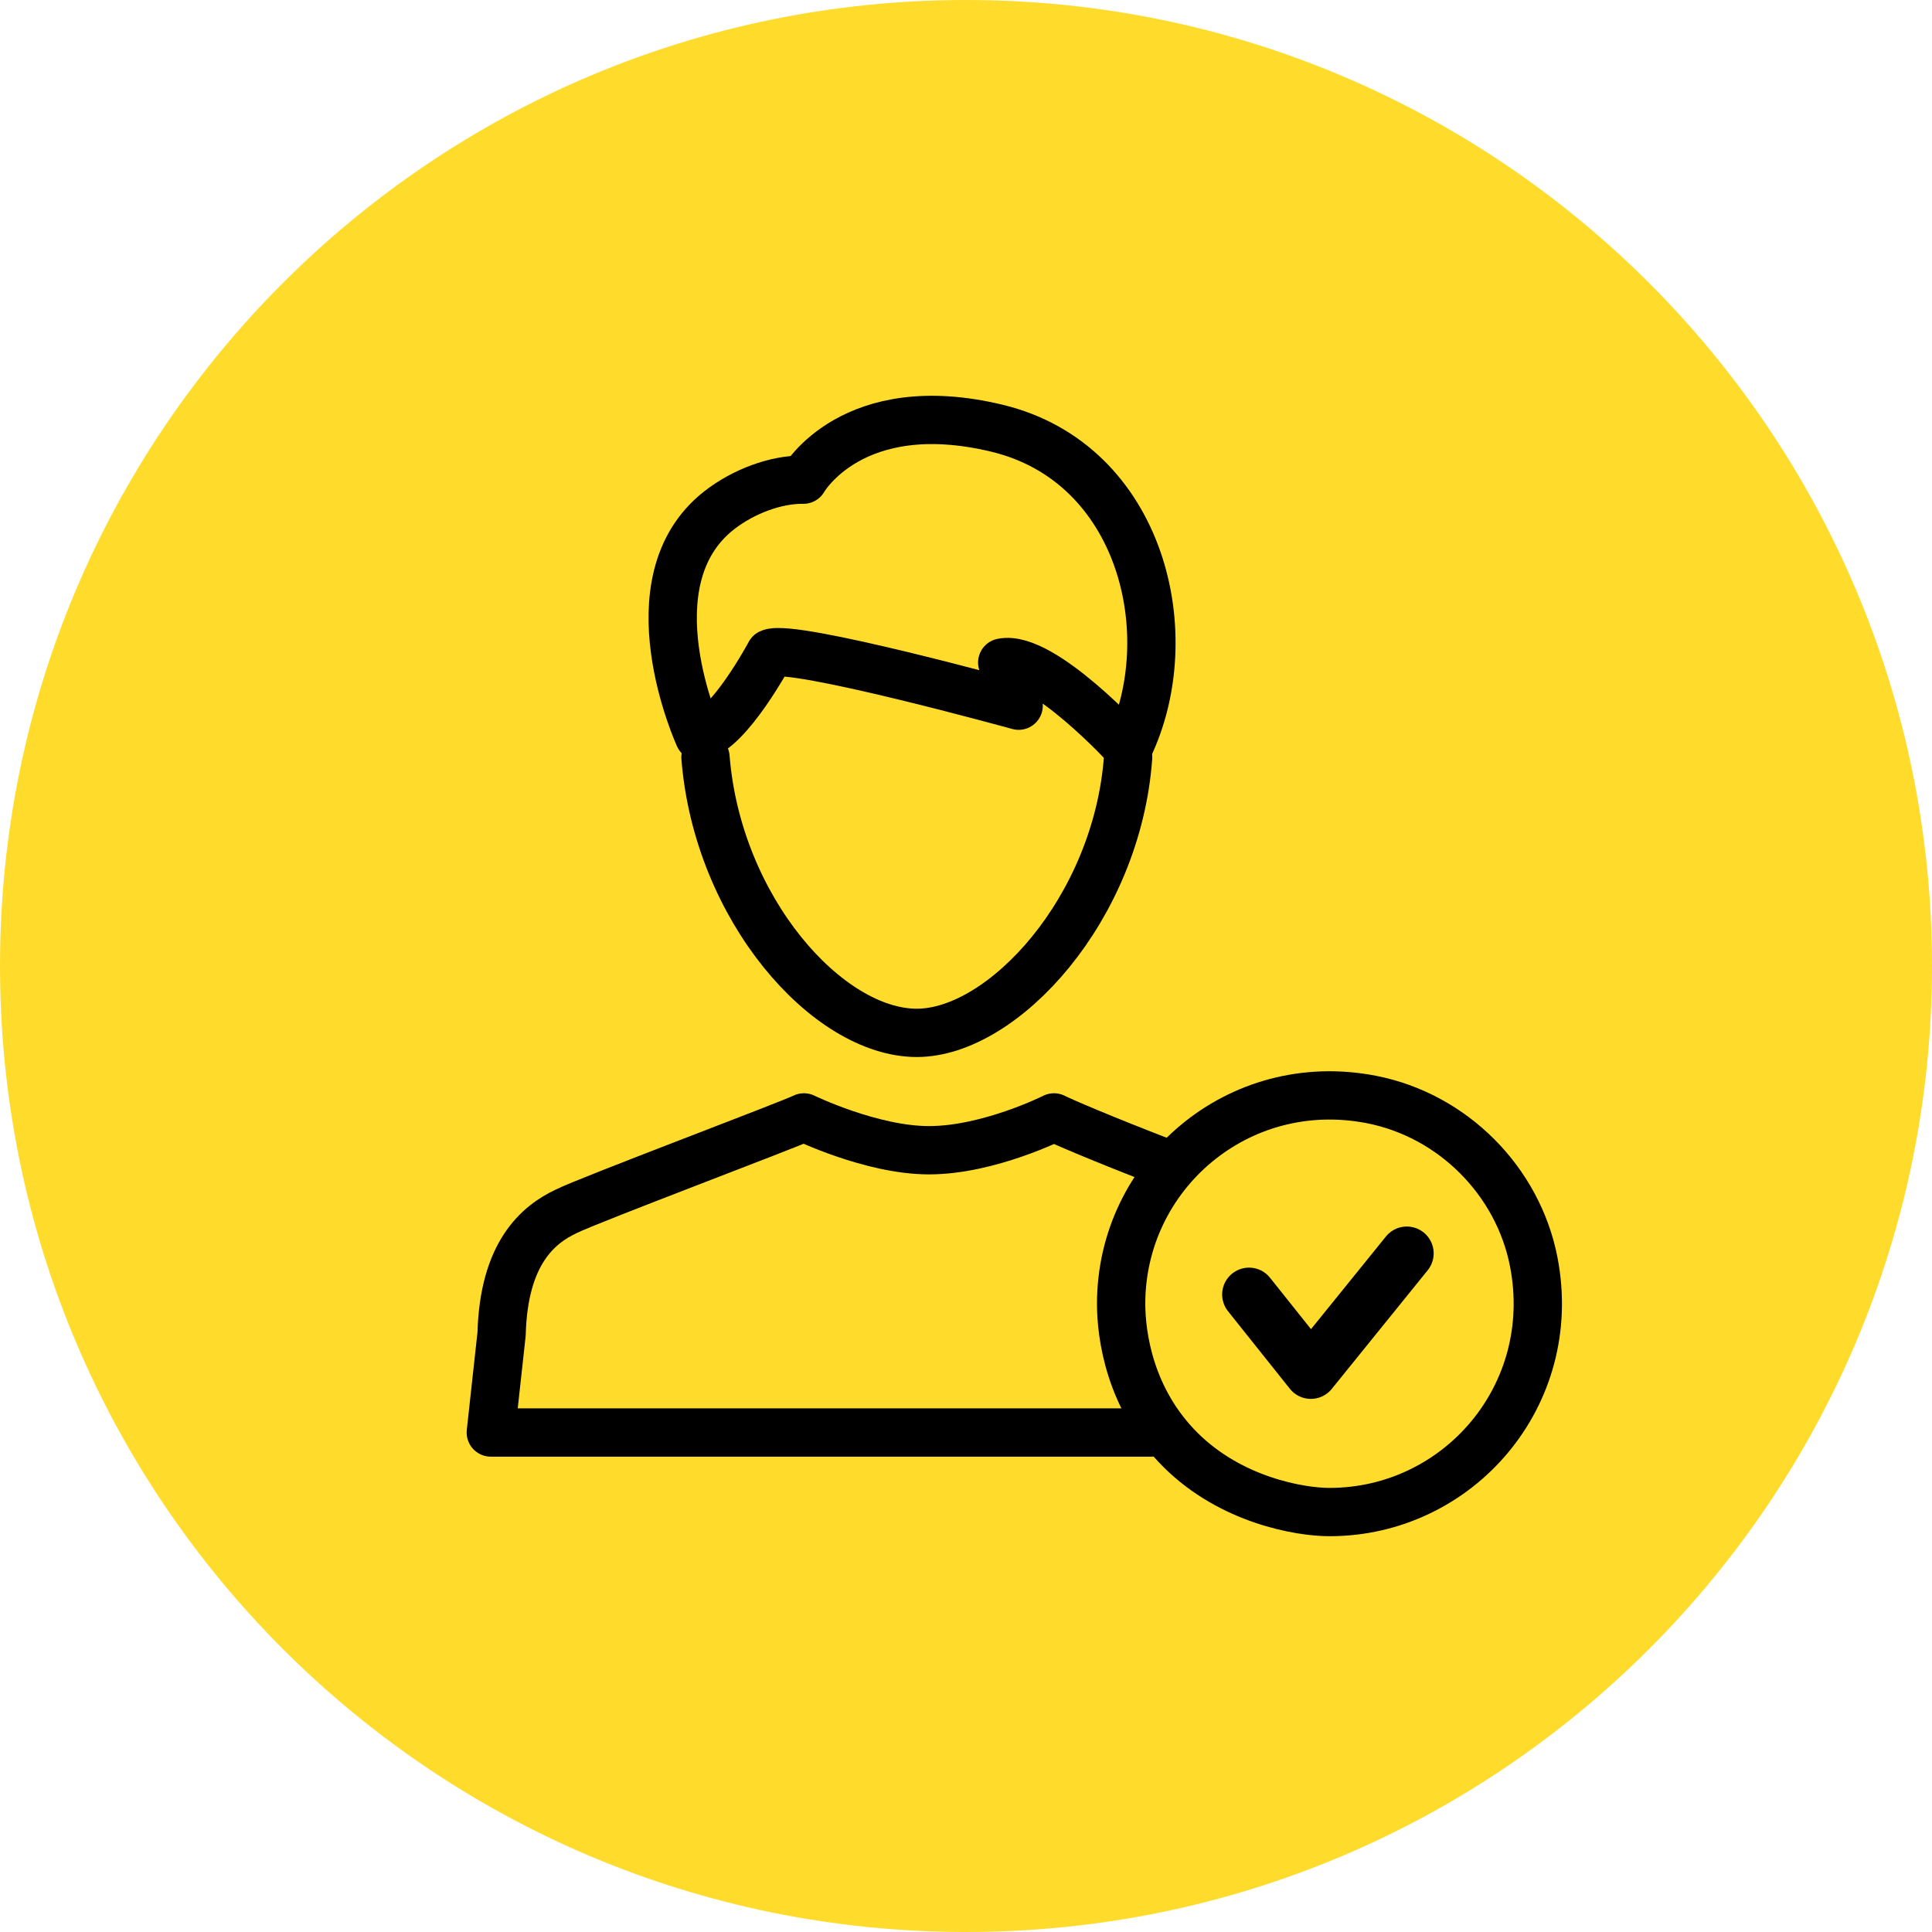 <svg width="80" height="80" viewBox="0 0 80 80" fill="none" xmlns="http://www.w3.org/2000/svg">
    <path fill-rule="evenodd" clip-rule="evenodd"
          d="M80 40C80 62.091 62.091 80 40 80C17.908 80 0 62.091 0 40C0 17.909 17.908 0 40 0C62.091 0 80 17.909 80 40Z"
          fill="#ffdc2b"/>
    <path
        d="M47.678 59.317H20.323L20.77 55.235C20.859 51.88 22.288 50.701 23.45 50.157C24.344 49.704 32.753 46.541 33.289 46.269C33.289 46.269 36.083 47.629 38.466 47.629C40.942 47.629 43.643 46.269 43.643 46.269C43.968 46.434 45.534 47.113 48.219 48.15"
        stroke="#000" stroke-width="2" stroke-linecap="round" stroke-linejoin="round"/>
    <path
        d="M46.713 31.361C46.256 37.645 41.526 42.769 37.963 42.769C34.275 42.769 29.713 37.641 29.213 31.361"
        stroke="#000" stroke-width="2" stroke-linecap="round" stroke-linejoin="round"/>
    <path fill-rule="evenodd" clip-rule="evenodd"
          d="M28.948 30.497C28.948 30.497 26.001 24.079 29.782 21.129C30.779 20.351 32.123 19.847 33.267 19.862C33.267 19.862 35.288 16.287 41.287 17.733C47.286 19.18 48.979 26.317 46.713 30.984C46.713 30.984 43.159 27.094 41.5 27.434L42.18 29.221C42.18 29.221 32.777 26.625 31.884 27.051C31.884 27.051 30.182 30.242 28.948 30.497Z"
          stroke="#000" stroke-width="2" stroke-linecap="round" stroke-linejoin="round"/>
    <path fill-rule="evenodd" clip-rule="evenodd"
          d="M46.424 53.985C46.424 48.652 51.26 44.453 56.784 45.527C60.148 46.182 62.858 48.893 63.51 52.257C64.58 57.781 60.38 62.611 55.051 62.611C53.826 62.611 50.984 62.125 48.89 60.045C46.77 57.939 46.424 55.289 46.424 53.985Z"
          stroke="#000" stroke-width="2" stroke-linecap="round" stroke-linejoin="round"/>
    <path d="M51.719 53.602L54.28 56.813L58.253 51.9" stroke="#000" stroke-width="2.224"
          stroke-linecap="round" stroke-linejoin="round"/>
</svg>
